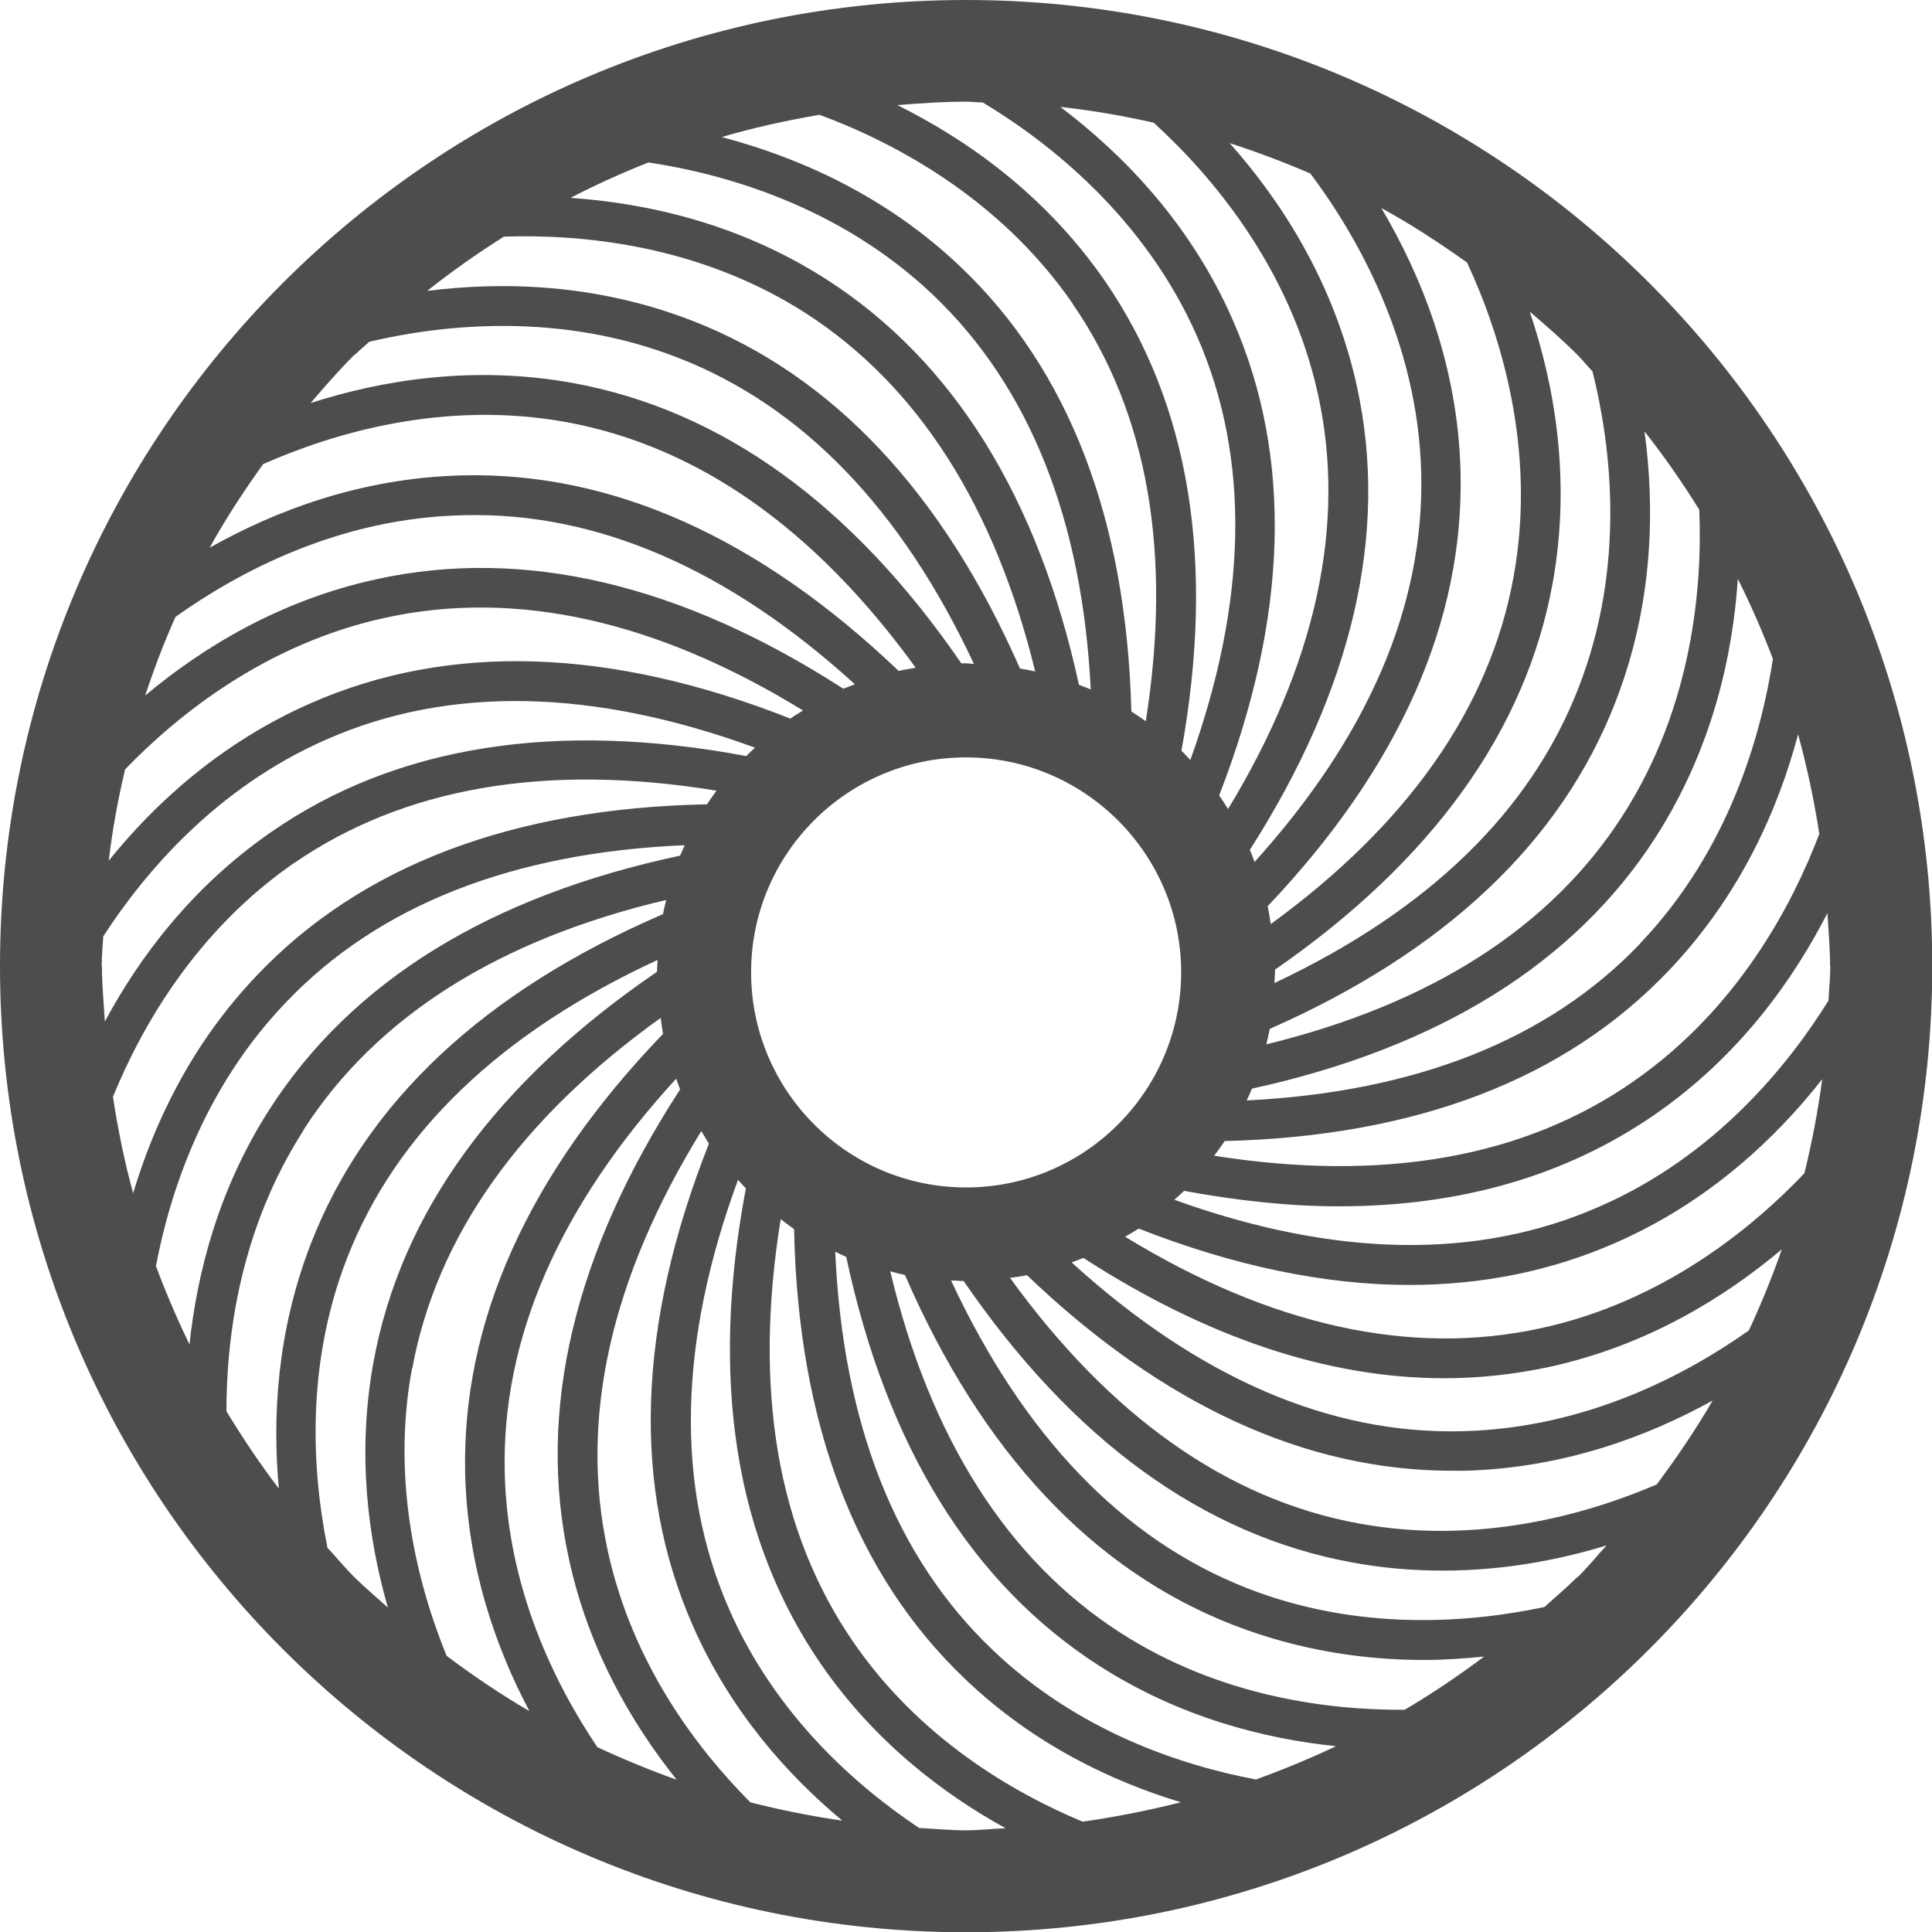 <?xml version="1.0" encoding="UTF-8"?>
<svg id="_レイヤー_2" data-name="レイヤー_2" xmlns="http://www.w3.org/2000/svg" viewBox="0 0 73.72 73.72">
  <defs>
    <style>
      .cls-1 {
        fill: #4d4d4d;
      }
    </style>
  </defs>
  <g id="_レイヤー_1-2" data-name="レイヤー_1">
    <path class="cls-1" d="M36.86,0C16.5,0,0,16.5,0,36.86s16.5,36.87,36.86,36.87,36.87-16.51,36.87-36.87S57.22,0,36.86,0ZM53.6,65.24c-2.89.02-7.04-.49-10.85-2.94-4.31-2.77-7.26-7.43-8.78-13.79.19.05.37.1.56.14,2.94,6.77,7.16,11.27,12.54,13.36,2.53.98,5.02,1.33,7.26,1.33.81,0,1.57-.06,2.3-.13-.97.73-1.98,1.41-3.03,2.03ZM47.92,67.9c-2.85-.54-6.79-1.83-10.04-4.94-3.72-3.54-5.72-8.66-6.01-15.2.14.07.28.14.42.2,1.54,7.23,4.79,12.48,9.65,15.6,3.07,1.97,6.31,2.79,9.04,3.07-.99.47-2.01.89-3.05,1.27ZM35.07,69.75c-2.4-1.6-5.48-4.3-7.25-8.35-2.06-4.7-1.93-10.21.34-16.38.1.11.2.22.3.33-1.38,7.29-.41,13.4,2.88,18.17,2.04,2.95,4.65,4.93,7.03,6.24-.5.02-1,.08-1.51.08-.6,0-1.19-.06-1.79-.09ZM28.62,68.76c-2.03-2.04-4.49-5.27-5.43-9.59-1.1-5.03.12-10.41,3.57-16.01.1.16.19.32.29.48-2.73,6.9-2.95,13.09-.61,18.4,1.44,3.27,3.62,5.7,5.7,7.43-1.2-.17-2.37-.41-3.52-.7ZM22.79,66.66c-1.61-2.39-3.42-6.03-3.53-10.44-.13-5.15,2.09-10.2,6.54-15.06.05.14.1.28.15.41-4.04,6.22-5.48,12.26-4.24,17.92.76,3.5,2.42,6.3,4.11,8.42-1.04-.37-2.05-.79-3.04-1.25ZM12.49,59.03c-.57-2.83-.85-6.92.76-11.04,1.87-4.79,5.87-8.6,11.84-11.36,0,.15-.02.3-.02.45-6.13,4.19-9.78,9.19-10.82,14.9-.64,3.52-.2,6.75.55,9.36-.42-.38-.86-.75-1.27-1.15-.37-.37-.7-.77-1.05-1.15ZM19.21,9.03c2.9-.1,7.43.28,11.55,2.93,4.27,2.76,7.2,7.36,8.74,13.66-.19-.04-.38-.08-.58-.11-2.95-6.71-7.15-11.19-12.5-13.27-3.68-1.43-7.27-1.5-10.12-1.14.93-.74,1.9-1.42,2.91-2.06ZM24.75,6.2c2.86.43,7.28,1.65,10.86,5.06,3.68,3.51,5.69,8.58,6.01,15.05-.15-.07-.3-.12-.45-.18-1.56-7.15-4.79-12.35-9.62-15.46-3.36-2.16-6.9-2.92-9.78-3.12.96-.5,1.96-.95,2.97-1.35ZM37.5,3.91c2.48,1.49,6.16,4.34,8.18,8.93,2.04,4.65,1.92,10.09-.26,16.16-.11-.12-.22-.24-.34-.35,1.3-7.18.33-13.21-2.92-17.93-2.3-3.33-5.32-5.42-7.92-6.71.87-.07,1.74-.13,2.63-.13.22,0,.42.03.64.03ZM50,6.62c1.73,2.31,4.11,6.38,4.23,11.44.12,5.07-2.04,10.05-6.36,14.83-.06-.16-.11-.31-.18-.46,3.92-6.14,5.31-12.08,4.09-17.67-.88-4.01-2.92-7.12-4.86-9.3,1.05.34,2.08.73,3.08,1.16ZM60.77,14.19c.7,2.8,1.28,7.4-.54,12.06-1.84,4.74-5.76,8.51-11.6,11.26,0-.14.02-.27.02-.41,0-.03,0-.07,0-.1,5.99-4.15,9.56-9.1,10.59-14.72.73-4.01.06-7.64-.87-10.39.62.53,1.24,1.07,1.82,1.65.21.21.39.44.59.65ZM69.84,36.86c0,.45-.05.88-.07,1.32-1.53,2.46-4.32,5.93-8.74,7.86-4.66,2.05-10.12,1.94-16.22-.26.12-.11.25-.22.37-.34,2.07.38,4.04.59,5.9.59,4.66,0,8.69-1.17,12.06-3.5,3.23-2.23,5.29-5.15,6.59-7.69.04.67.1,1.34.1,2.02ZM66.74,50.76c-2.37,1.68-6.2,3.73-10.91,3.85-5.1.14-10.13-2.06-14.94-6.44.15-.06.31-.11.45-.17,4.72,3.05,9.34,4.59,13.77,4.59,1.35,0,2.69-.15,4-.43,3.76-.82,6.72-2.67,8.88-4.49-.37,1.06-.79,2.09-1.26,3.1ZM36.86,45.31c-4.52,0-8.2-3.68-8.2-8.21s3.68-8.2,8.2-8.2,8.21,3.68,8.21,8.2-3.67,8.21-8.21,8.21ZM6.71,23.53c2.37-1.69,6.23-3.77,10.96-3.87,5.11-.14,10.13,2.06,14.95,6.45-.15.06-.29.11-.44.17-6.19-3.99-12.18-5.41-17.81-4.18-3.72.81-6.67,2.63-8.83,4.44.34-1.03.72-2.03,1.16-3.01ZM62.29,41.29c-4.18,2.9-9.56,3.82-15.96,2.81.14-.18.27-.37.4-.56,7.31-.18,13.01-2.36,16.96-6.52,2.75-2.89,4.18-6.21,4.92-9,.34,1.24.61,2.5.81,3.8-1.03,2.71-3.12,6.7-7.13,9.47ZM62.59,36c-3.5,3.67-8.57,5.67-15.02,5.99.07-.15.14-.3.2-.45,7.13-1.56,12.32-4.79,15.41-9.6,2.17-3.39,2.94-6.96,3.13-9.85.5.99.94,2.01,1.34,3.05-.44,2.87-1.66,7.29-5.07,10.86ZM57.75,22.03c-.91,4.99-4.04,9.43-9.26,13.23-.04-.23-.07-.46-.12-.68,5.01-5.28,7.5-10.86,7.36-16.58-.1-4.1-1.53-7.54-3.02-10.06,1.14.62,2.22,1.33,3.27,2.08,1.22,2.62,2.68,7.06,1.77,12.01ZM50.3,15.09c1.08,4.96-.1,10.27-3.44,15.78-.11-.17-.22-.35-.34-.52,2.64-6.8,2.82-12.9.52-18.14-1.64-3.74-4.25-6.37-6.58-8.13,1.21.13,2.39.34,3.56.6,2.14,1.95,5.21,5.48,6.28,10.41ZM40.92,11.58c2.89,4.18,3.81,9.55,2.8,15.94-.18-.13-.36-.25-.55-.37-.19-7.31-2.37-13.03-6.53-16.98-2.92-2.78-6.3-4.2-9.1-4.94,1.21-.36,2.46-.63,3.73-.85,2.71,1,6.82,3.1,9.65,7.19ZM13.54,13.54c.18-.18.37-.33.55-.5,2.82-.66,7.27-1.15,11.78.61,4.75,1.84,8.54,5.79,11.29,11.68-.1,0-.2-.02-.31-.02-.06,0-.11,0-.17,0-4.15-6.05-9.13-9.65-14.79-10.69-3.84-.7-7.33-.11-10.04.76.54-.63,1.09-1.26,1.68-1.85ZM10.04,17.71c2.65-1.17,6.88-2.46,11.59-1.6,5.03.93,9.49,4.09,13.31,9.37-.22.04-.43.07-.65.12-5.32-5.08-10.94-7.61-16.68-7.46-3.87.1-7.15,1.37-9.61,2.76.61-1.11,1.31-2.17,2.04-3.19ZM4.77,29.36c2.02-2.09,5.38-4.8,9.94-5.79,5-1.09,10.36.12,15.93,3.54-.16.1-.33.2-.48.31-6.87-2.71-13.03-2.91-18.32-.58-3.43,1.51-5.94,3.83-7.69,6,.14-1.18.35-2.33.62-3.47ZM3.88,36.86c0-.38.04-.75.06-1.13,1.58-2.44,4.32-5.68,8.53-7.52,4.69-2.06,10.19-1.93,16.34.32-.11.1-.23.21-.33.32-7.26-1.36-13.37-.4-18.12,2.89-3.04,2.1-5.05,4.8-6.36,7.24-.04-.7-.11-1.39-.11-2.1ZM11.21,32.94c4.23-2.91,9.65-3.83,16.13-2.77-.12.17-.25.34-.36.52-7.41.15-13.19,2.33-17.18,6.53-2.53,2.65-3.93,5.68-4.72,8.31-.33-1.2-.58-2.43-.77-3.68,1.1-2.69,3.18-6.34,6.91-8.92ZM10.89,38.27c3.54-3.73,8.68-5.74,15.24-6.02-.06.13-.12.27-.18.4-7.25,1.54-12.52,4.79-15.66,9.67-1.96,3.05-2.77,6.26-3.06,8.98-.47-.97-.9-1.97-1.28-2.99.54-2.84,1.83-6.78,4.93-10.03ZM11.57,43.13c2.78-4.33,7.45-7.28,13.85-8.79-.04.18-.09.36-.12.54-6.82,2.94-11.34,7.17-13.44,12.58-1.3,3.36-1.47,6.63-1.22,9.34-.72-.94-1.38-1.93-2-2.95,0-2.89.53-6.96,2.94-10.72ZM15.73,52.22c.93-5.06,4.14-9.55,9.48-13.38.03.2.05.41.09.61-5.15,5.35-7.69,11-7.55,16.8.09,3.57,1.18,6.64,2.45,9.04-1.1-.64-2.15-1.35-3.16-2.11-1.09-2.68-2.12-6.62-1.32-10.96ZM32.57,62.67c-2.92-4.23-3.83-9.67-2.78-16.15.17.13.34.26.51.38.15,7.41,2.34,13.19,6.54,17.18,2.62,2.5,5.61,3.9,8.22,4.69-1.23.31-2.48.56-3.75.74-2.66-1.11-6.21-3.17-8.74-6.84ZM60.18,60.18c-.4.4-.83.76-1.25,1.14-2.84.6-7.06.95-11.32-.71-4.77-1.86-8.56-5.83-11.32-11.75.16,0,.32.02.48.02,4.17,6.08,9.15,9.7,14.83,10.74,1.19.22,2.34.31,3.46.31,2.32,0,4.44-.41,6.24-.96-.37.4-.71.83-1.1,1.21ZM63.2,56.65c-2.67,1.14-6.8,2.32-11.36,1.48-5.02-.92-9.49-4.1-13.3-9.37.22-.03.44-.06.65-.1,5.17,4.95,10.63,7.46,16.22,7.46h.47c3.79-.1,7.02-1.32,9.47-2.68-.65,1.12-1.37,2.18-2.14,3.21ZM68.85,44.77c-2,2.1-5.4,4.9-10.05,5.91-4.98,1.09-10.32-.1-15.87-3.49.17-.1.35-.2.52-.31,3.65,1.43,7.11,2.15,10.33,2.15,2.8,0,5.44-.54,7.87-1.61,3.56-1.56,6.12-4,7.88-6.24-.16,1.22-.39,2.41-.68,3.59ZM64.84,19.45c.12,2.9-.24,7.5-2.93,11.68-2.74,4.27-7.33,7.19-13.59,8.72.05-.2.09-.39.13-.59,6.67-2.94,11.12-7.13,13.19-12.47,1.47-3.77,1.5-7.45,1.11-10.33.75.95,1.45,1.96,2.09,2.99Z"/>
  </g>
</svg>